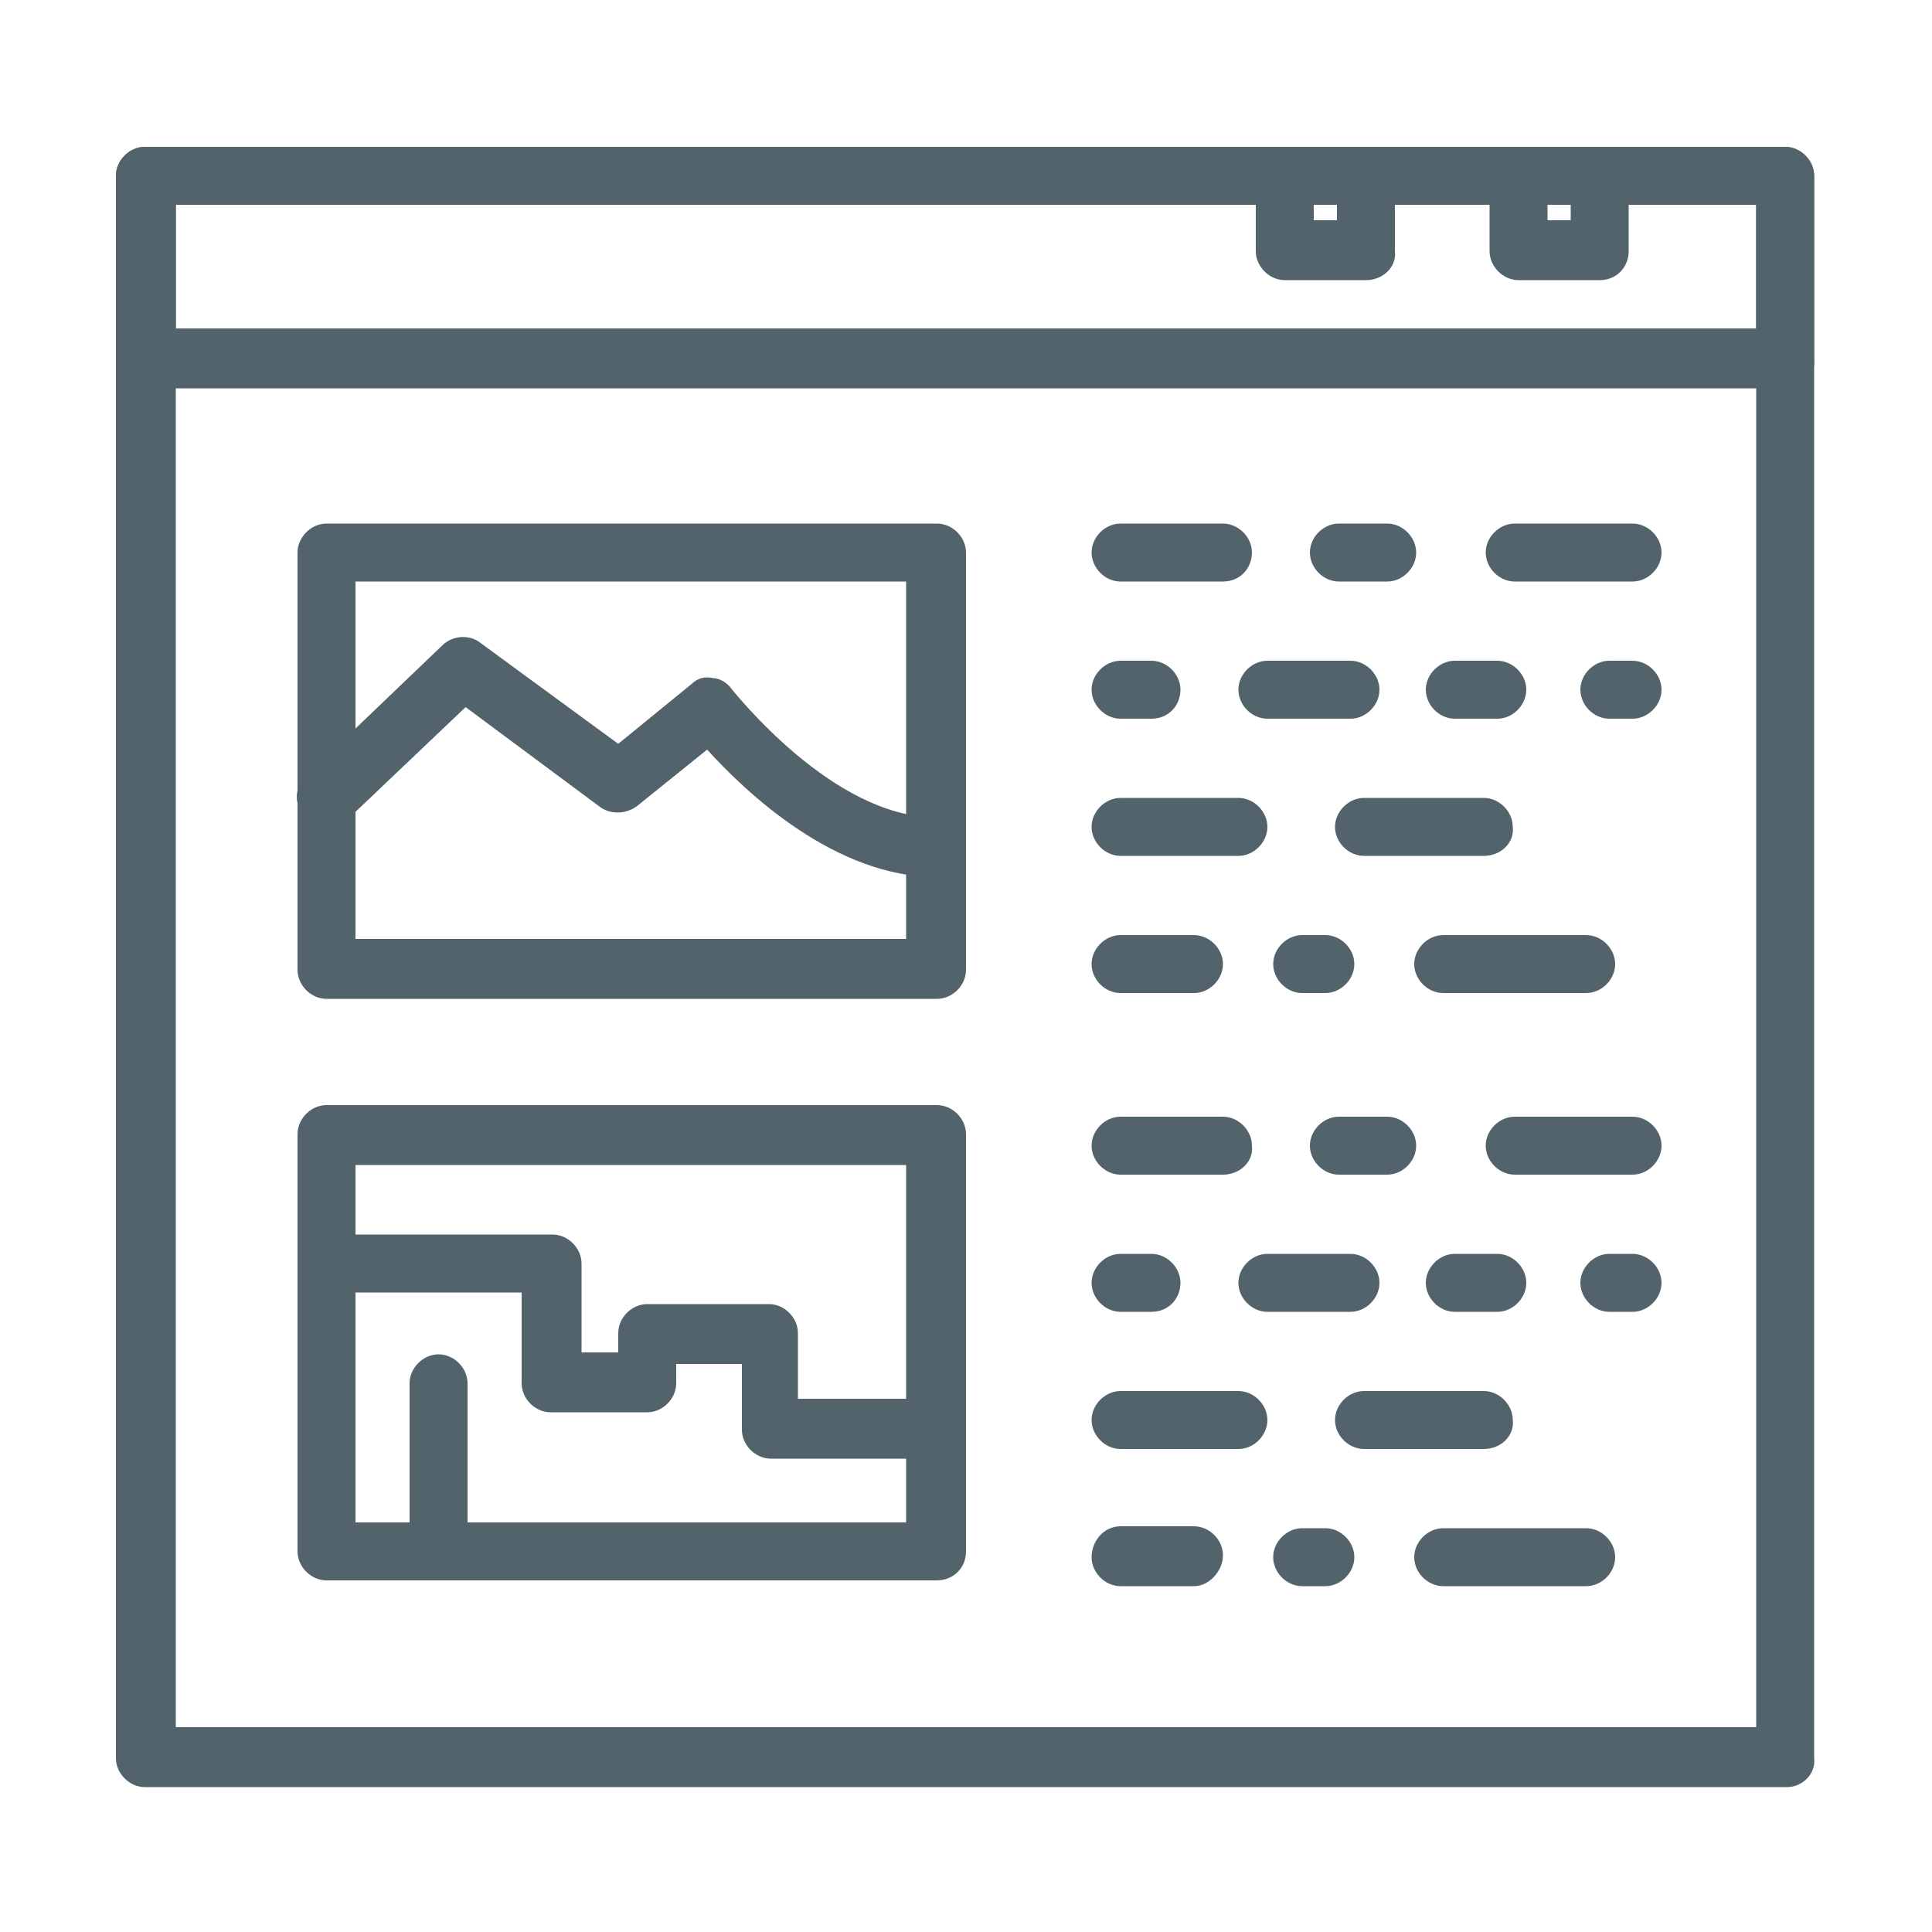 <?xml version="1.0" encoding="utf-8"?>
<!-- Generator: Adobe Illustrator 25.0.1, SVG Export Plug-In . SVG Version: 6.00 Build 0)  -->
<svg version="1.1" id="レイヤー_1" xmlns="http://www.w3.org/2000/svg" xmlns:xlink="http://www.w3.org/1999/xlink" x="0px"
	 y="0px" viewBox="0 0 100 100" style="enable-background:new 0 0 100 100;" xml:space="preserve">
<style type="text/css">
	.st0{fill:#53636B;}
</style>
<g>
	<g>
		<path class="st0" d="M92.5,92.5h-85C6.7,92.5,6,91.8,6,91V9.1c0-0.8,0.7-1.5,1.5-1.5h84.9c0.8,0,1.5,0.7,1.5,1.5V91
			C94,91.8,93.3,92.5,92.5,92.5z M9.1,89.4h81.8V10.6H9.1V89.4z"/>
	</g>
	<g>
		<path class="st0" d="M92.5,20.1h-85c-0.8,0-1.5-0.7-1.5-1.5V9.1c0-0.8,0.7-1.5,1.5-1.5h84.9c0.8,0,1.5,0.7,1.5,1.5v9.5
			C94,19.4,93.3,20.1,92.5,20.1z M9.1,17h81.8v-6.4H9.1V17z"/>
	</g>
	<g>
		<path class="st0" d="M82.8,14.5h-4.2c-0.8,0-1.5-0.7-1.5-1.5V9.1c0-0.8,0.7-1.5,1.5-1.5h4.2c0.8,0,1.5,0.7,1.5,1.5V13
			C84.3,13.8,83.7,14.5,82.8,14.5z M80.1,11.4h1.2v-0.8h-1.2V11.4z"/>
	</g>
	<g>
		<path class="st0" d="M70.7,14.5h-4.2c-0.8,0-1.5-0.7-1.5-1.5V9.1c0-0.8,0.7-1.5,1.5-1.5h4.2c0.8,0,1.5,0.7,1.5,1.5V13
			C72.3,13.8,71.6,14.5,70.7,14.5z M68,11.4h1.2v-0.8H68V11.4z"/>
	</g>
	<g>
		<path class="st0" d="M48.5,51.7H16.9c-0.8,0-1.5-0.7-1.5-1.5V28.6c0-0.8,0.7-1.5,1.5-1.5h31.6c0.8,0,1.5,0.7,1.5,1.5v21.6
			C50,51,49.3,51.7,48.5,51.7z M18.4,48.6h28.5V30.1H18.4V48.6z"/>
	</g>
	<g>
		<path class="st0" d="M48.5,81.8H16.9c-0.8,0-1.5-0.7-1.5-1.5V58.7c0-0.8,0.7-1.5,1.5-1.5h31.6c0.8,0,1.5,0.7,1.5,1.5v21.6
			C50,81.2,49.3,81.8,48.5,81.8z M18.4,78.8h28.5V60.3H18.4V78.8z"/>
	</g>
	<g>
		<g>
			<path class="st0" d="M64.1,44.3H58c-0.8,0-1.5-0.7-1.5-1.5s0.7-1.5,1.5-1.5h6.1c0.8,0,1.5,0.7,1.5,1.5S64.9,44.3,64.1,44.3z"/>
		</g>
		<g>
			<path class="st0" d="M76.8,44.3h-6.2c-0.8,0-1.5-0.7-1.5-1.5s0.7-1.5,1.5-1.5h6.2c0.8,0,1.5,0.7,1.5,1.5
				C78.4,43.6,77.7,44.3,76.8,44.3z"/>
		</g>
	</g>
	<g>
		<g>
			<path class="st0" d="M61.8,51.4H58c-0.8,0-1.5-0.7-1.5-1.5s0.7-1.5,1.5-1.5h3.8c0.8,0,1.5,0.7,1.5,1.5S62.6,51.4,61.8,51.4z"/>
		</g>
		<g>
			<path class="st0" d="M68.6,51.4h-1.2c-0.8,0-1.5-0.7-1.5-1.5s0.7-1.5,1.5-1.5h1.2c0.8,0,1.5,0.7,1.5,1.5S69.4,51.4,68.6,51.4z"/>
		</g>
		<g>
			<path class="st0" d="M82.1,51.4h-7.4c-0.8,0-1.5-0.7-1.5-1.5s0.7-1.5,1.5-1.5h7.4c0.8,0,1.5,0.7,1.5,1.5S82.9,51.4,82.1,51.4z"/>
		</g>
	</g>
	<g>
		<g>
			<path class="st0" d="M59.6,37.2H58c-0.8,0-1.5-0.7-1.5-1.5s0.7-1.5,1.5-1.5h1.6c0.8,0,1.5,0.7,1.5,1.5S60.5,37.2,59.6,37.2z"/>
		</g>
		<g>
			<path class="st0" d="M69.9,37.2h-4.3c-0.8,0-1.5-0.7-1.5-1.5s0.7-1.5,1.5-1.5h4.3c0.8,0,1.5,0.7,1.5,1.5S70.7,37.2,69.9,37.2z"/>
		</g>
		<g>
			<path class="st0" d="M77.5,37.2h-2.2c-0.8,0-1.5-0.7-1.5-1.5s0.7-1.5,1.5-1.5h2.2c0.8,0,1.5,0.7,1.5,1.5S78.3,37.2,77.5,37.2z"/>
		</g>
		<g>
			<path class="st0" d="M84.5,37.2h-1.2c-0.8,0-1.5-0.7-1.5-1.5s0.7-1.5,1.5-1.5h1.2c0.8,0,1.5,0.7,1.5,1.5S85.3,37.2,84.5,37.2z"/>
		</g>
	</g>
	<g>
		<g>
			<path class="st0" d="M63.3,30.1H58c-0.8,0-1.5-0.7-1.5-1.5s0.7-1.5,1.5-1.5h5.3c0.8,0,1.5,0.7,1.5,1.5S64.2,30.1,63.3,30.1z"/>
		</g>
		<g>
			<path class="st0" d="M71.8,30.1h-2.5c-0.8,0-1.5-0.7-1.5-1.5s0.7-1.5,1.5-1.5h2.5c0.8,0,1.5,0.7,1.5,1.5S72.6,30.1,71.8,30.1z"/>
		</g>
		<g>
			<path class="st0" d="M84.5,30.1h-6.1c-0.8,0-1.5-0.7-1.5-1.5s0.7-1.5,1.5-1.5h6.1c0.8,0,1.5,0.7,1.5,1.5S85.3,30.1,84.5,30.1z"/>
		</g>
	</g>
	<g>
		<g>
			<path class="st0" d="M64.1,75H58c-0.8,0-1.5-0.7-1.5-1.5S57.2,72,58,72h6.1c0.8,0,1.5,0.7,1.5,1.5S64.9,75,64.1,75z"/>
		</g>
		<g>
			<path class="st0" d="M76.8,75h-6.2c-0.8,0-1.5-0.7-1.5-1.5s0.7-1.5,1.5-1.5h6.2c0.8,0,1.5,0.7,1.5,1.5C78.4,74.3,77.7,75,76.8,75
				z"/>
		</g>
	</g>
	<g>
		<g>
			<path class="st0" d="M61.8,82.1H58c-0.8,0-1.5-0.7-1.5-1.5S57.1,79,58,79h3.8c0.8,0,1.5,0.7,1.5,1.5S62.6,82.1,61.8,82.1z"/>
		</g>
		<g>
			<path class="st0" d="M68.6,82.1h-1.2c-0.8,0-1.5-0.7-1.5-1.5s0.7-1.5,1.5-1.5h1.2c0.8,0,1.5,0.7,1.5,1.5S69.4,82.1,68.6,82.1z"/>
		</g>
		<g>
			<path class="st0" d="M82.1,82.1h-7.4c-0.8,0-1.5-0.7-1.5-1.5s0.7-1.5,1.5-1.5h7.4c0.8,0,1.5,0.7,1.5,1.5S82.9,82.1,82.1,82.1z"/>
		</g>
	</g>
	<g>
		<g>
			<path class="st0" d="M59.6,67.9H58c-0.8,0-1.5-0.7-1.5-1.5s0.7-1.5,1.5-1.5h1.6c0.8,0,1.5,0.7,1.5,1.5S60.5,67.9,59.6,67.9z"/>
		</g>
		<g>
			<path class="st0" d="M69.9,67.9h-4.3c-0.8,0-1.5-0.7-1.5-1.5s0.7-1.5,1.5-1.5h4.3c0.8,0,1.5,0.7,1.5,1.5S70.7,67.9,69.9,67.9z"/>
		</g>
		<g>
			<path class="st0" d="M77.5,67.9h-2.2c-0.8,0-1.5-0.7-1.5-1.5s0.7-1.5,1.5-1.5h2.2c0.8,0,1.5,0.7,1.5,1.5S78.3,67.9,77.5,67.9z"/>
		</g>
		<g>
			<path class="st0" d="M84.5,67.9h-1.2c-0.8,0-1.5-0.7-1.5-1.5s0.7-1.5,1.5-1.5h1.2c0.8,0,1.5,0.7,1.5,1.5S85.3,67.9,84.5,67.9z"/>
		</g>
	</g>
	<g>
		<g>
			<path class="st0" d="M63.3,60.8H58c-0.8,0-1.5-0.7-1.5-1.5s0.7-1.5,1.5-1.5h5.3c0.8,0,1.5,0.7,1.5,1.5
				C64.9,60.1,64.2,60.8,63.3,60.8z"/>
		</g>
		<g>
			<path class="st0" d="M71.8,60.8h-2.5c-0.8,0-1.5-0.7-1.5-1.5s0.7-1.5,1.5-1.5h2.5c0.8,0,1.5,0.7,1.5,1.5S72.6,60.8,71.8,60.8z"/>
		</g>
		<g>
			<path class="st0" d="M84.5,60.8h-6.1c-0.8,0-1.5-0.7-1.5-1.5s0.7-1.5,1.5-1.5h6.1c0.8,0,1.5,0.7,1.5,1.5S85.3,60.8,84.5,60.8z"/>
		</g>
	</g>
	<g>
		<path class="st0" d="M48.5,45.4c-5.3,0-9.9-4.4-11.9-6.6L33,41.7c-0.5,0.4-1.3,0.5-1.9,0.1l-7-5.2L18,42.4
			c-0.6,0.6-1.6,0.6-2.2-0.1c-0.6-0.6-0.6-1.6,0.1-2.2l7-6.7c0.5-0.5,1.4-0.6,2-0.1l7.1,5.2l3.8-3.1c0.3-0.3,0.7-0.4,1.1-0.3
			c0.4,0,0.8,0.3,1,0.6c0.1,0.1,5.2,6.6,10.5,6.6c0.8,0,1.5,0.7,1.5,1.5C50,44.7,49.3,45.4,48.5,45.4z"/>
	</g>
	<g>
		<path class="st0" d="M48.5,75.5h-8.6c-0.8,0-1.5-0.7-1.5-1.5v-3.4H35v1c0,0.8-0.7,1.5-1.5,1.5h-5c-0.8,0-1.5-0.7-1.5-1.5v-4.7
			H16.9c-0.8,0-1.5-0.7-1.5-1.5s0.7-1.5,1.5-1.5h11.7c0.8,0,1.5,0.7,1.5,1.5V70H32v-1c0-0.8,0.7-1.5,1.5-1.5h6.3
			c0.8,0,1.5,0.7,1.5,1.5v3.4h7.1c0.8,0,1.5,0.7,1.5,1.5C50,74.8,49.3,75.5,48.5,75.5z"/>
	</g>
	<g>
		<path class="st0" d="M22.7,81.7c-0.8,0-1.5-0.7-1.5-1.5v-8.6c0-0.8,0.7-1.5,1.5-1.5s1.5,0.7,1.5,1.5v8.6
			C24.2,81,23.5,81.7,22.7,81.7z"/>
	</g>
</g>
</svg>
